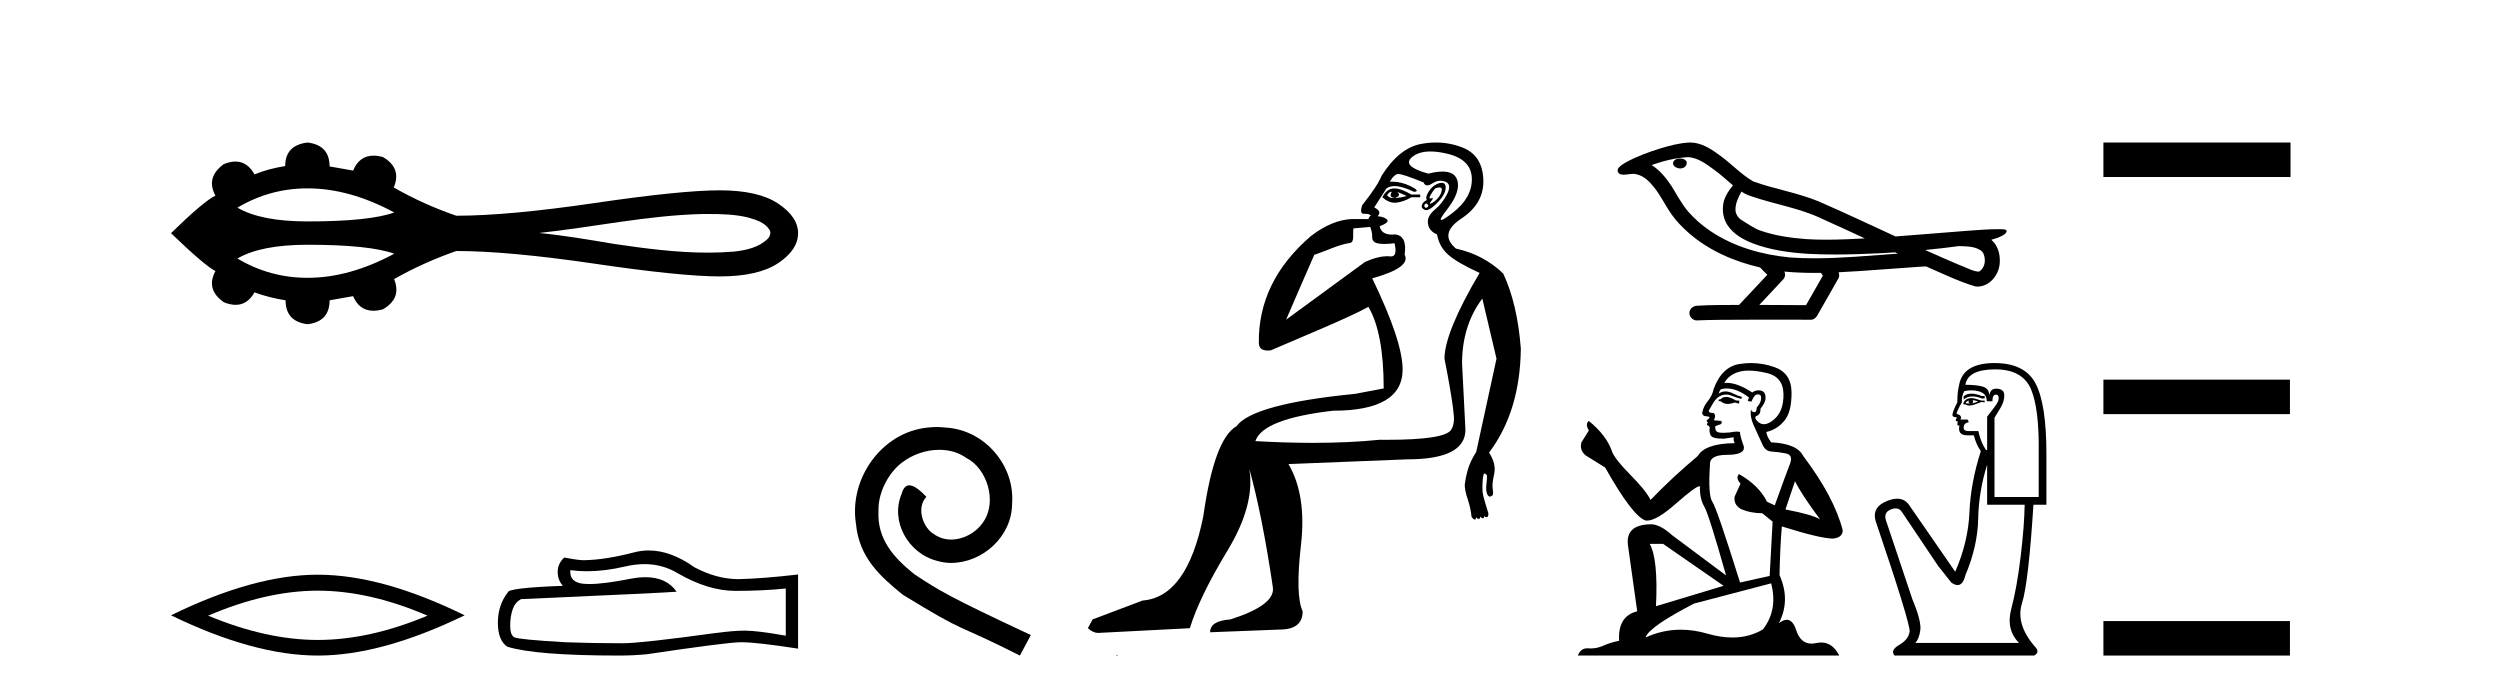 <?xml version='1.0' encoding='UTF-8' standalone='yes'?><svg xmlns='http://www.w3.org/2000/svg' xmlns:xlink='http://www.w3.org/1999/xlink' width='148.0' height='41.0' ><path d='M 18.209 11.151 C 19.862 11.151 21.572 11.627 23.339 12.578 C 22.363 12.931 20.653 13.108 18.209 13.108 C 16.369 13.108 14.984 12.837 14.056 12.294 C 15.334 11.532 16.719 11.151 18.209 11.151 ZM 41.904 12.669 C 42.709 12.669 43.522 12.686 44.304 12.88 C 44.752 13.012 45.254 13.16 45.529 13.568 C 45.673 13.735 45.592 13.983 45.459 14.128 C 44.932 14.648 44.169 14.816 43.457 14.894 C 42.939 14.937 42.421 14.956 41.903 14.956 C 40.038 14.956 38.176 14.709 36.334 14.437 C 34.866 14.189 33.397 13.938 31.915 13.792 C 35.136 13.45 38.321 12.75 41.568 12.67 C 41.68 12.669 41.792 12.669 41.904 12.669 ZM 18.209 14.49 C 20.653 14.49 22.363 14.667 23.339 15.02 C 21.572 15.971 19.862 16.447 18.209 16.447 C 16.719 16.447 15.334 16.066 14.056 15.304 C 14.984 14.761 16.369 14.49 18.209 14.49 ZM 18.209 8.437 C 17.326 8.542 16.884 9.006 16.884 9.83 C 16.225 9.934 15.619 10.099 15.065 10.324 C 14.786 9.817 14.411 9.564 13.939 9.564 C 13.727 9.564 13.496 9.615 13.246 9.717 C 12.527 10.241 12.363 10.862 12.752 11.581 C 12.288 11.806 11.412 12.546 10.124 13.804 C 11.427 15.062 12.303 15.81 12.752 16.05 C 12.363 16.768 12.527 17.382 13.246 17.891 C 13.5 17.995 13.734 18.047 13.948 18.047 C 14.416 18.047 14.788 17.8 15.065 17.308 C 15.634 17.517 16.248 17.675 16.907 17.779 C 16.907 18.618 17.341 19.089 18.209 19.194 C 19.078 19.089 19.512 18.618 19.512 17.779 L 20.904 17.532 C 21.146 18.108 21.547 18.396 22.108 18.396 C 22.276 18.396 22.458 18.37 22.655 18.318 C 23.419 17.884 23.644 17.285 23.329 16.521 C 24.497 15.862 25.724 15.309 27.012 14.86 C 29.063 14.86 31.796 15.111 35.209 15.612 C 38.623 16.114 41.089 16.364 42.609 16.364 C 44.128 16.364 45.281 16.102 46.067 15.578 C 46.853 15.054 47.246 14.463 47.246 13.804 C 47.246 13.16 46.853 12.577 46.067 12.053 C 45.281 11.529 44.128 11.267 42.609 11.267 C 41.089 11.267 38.623 11.518 35.209 12.019 C 31.796 12.521 29.063 12.771 27.012 12.771 C 25.709 12.322 24.482 11.768 23.329 11.109 L 23.307 11.109 C 23.636 10.331 23.419 9.725 22.655 9.29 C 22.461 9.239 22.281 9.214 22.115 9.214 C 21.551 9.214 21.147 9.509 20.904 10.099 L 19.512 9.852 C 19.512 9.014 19.078 8.542 18.209 8.437 Z' style='fill:#000000;stroke:none' /><path d='M 18.814 34.968 Q 21.876 34.968 25.307 36.447 Q 21.876 37.885 18.814 37.885 Q 15.774 37.885 12.322 36.447 Q 15.774 34.968 18.814 34.968 ZM 18.814 34.022 Q 15.034 34.022 10.124 36.426 Q 15.034 38.809 18.814 38.809 Q 22.595 38.809 27.505 36.426 Q 22.615 34.022 18.814 34.022 Z' style='fill:#000000;stroke:none' /><path d='M 38.152 33.396 Q 39.228 33.396 40.116 33.933 Q 41.921 34.98 43.536 34.98 Q 45.162 34.98 46.518 34.84 L 46.518 37.633 Q 44.833 37.333 44.085 37.333 L 44.065 37.333 Q 43.457 37.333 42.37 37.473 Q 37.952 38.081 36.865 38.081 Q 35.06 38.081 33.464 38.021 Q 30.731 37.862 30.462 37.732 Q 30.203 37.613 30.203 37.044 Q 30.203 36.486 30.352 36.067 Q 30.502 35.648 30.851 35.468 Q 39.388 35.09 40.056 35.03 Q 39.461 34.171 38.213 34.171 Q 37.807 34.171 37.333 34.262 Q 35.743 34.575 34.882 34.575 Q 34.7 34.575 34.551 34.561 Q 33.703 34.481 33.763 33.753 L 33.763 33.753 Q 34.239 33.818 34.746 33.818 Q 35.812 33.818 37.014 33.534 Q 37.607 33.396 38.152 33.396 ZM 38.406 32.587 Q 37.974 32.587 37.553 32.696 Q 35.847 33.145 34.551 33.165 Q 34.232 33.165 33.404 33.005 Q 33.015 33.364 33.015 33.853 Q 33.015 34.342 33.324 34.681 Q 30.063 34.8 30.063 35.07 Q 29.475 35.818 29.475 36.865 Q 29.475 37.902 30.023 38.281 Q 31.679 38.809 36.675 38.809 Q 37.473 38.809 38.301 38.73 Q 42.928 38.041 43.816 38.021 Q 43.857 38.021 43.903 38.021 Q 44.815 38.021 47.246 38.4 L 47.246 33.993 L 47.226 34.012 Q 45.142 34.252 43.826 34.282 Q 43.758 34.284 43.69 34.284 Q 42.438 34.284 41.113 33.584 Q 39.712 32.587 38.406 32.587 Z' style='fill:#000000;stroke:none' /><path d='M 55.457 25.279 C 55.269 25.279 55.081 25.297 54.893 25.314 C 52.177 25.604 50.247 28.354 50.674 31.019 C 50.862 33.001 52.092 34.111 53.441 35.205 C 57.456 37.665 56.328 36.759 60.377 38.809 L 61.026 37.596 C 56.209 35.341 55.628 34.983 54.124 33.992 C 52.895 33.001 51.921 31.908 52.006 30.251 C 51.972 29.106 52.655 27.927 53.424 27.364 C 54.039 26.902 54.825 26.629 55.594 26.629 C 56.174 26.629 56.721 26.766 57.199 27.107 C 58.412 27.705 59.079 29.687 58.19 30.934 C 57.78 31.532 57.046 31.942 56.311 31.942 C 55.952 31.942 55.594 31.839 55.286 31.617 C 54.671 31.276 54.21 30.08 54.842 29.414 C 54.552 29.106 54.142 28.73 53.834 28.73 C 53.629 28.73 53.475 28.884 53.373 29.243 C 52.69 30.883 53.783 32.745 55.423 33.189 C 55.713 33.274 56.004 33.326 56.294 33.326 C 58.173 33.326 59.916 31.754 59.916 29.807 C 60.087 27.534 58.276 25.45 56.004 25.314 C 55.833 25.297 55.645 25.279 55.457 25.279 Z' style='fill:#000000;stroke:none' /><path d='M 82.36 11.353 C 82.361 11.353 82.363 11.353 82.364 11.353 C 82.375 11.353 82.385 11.355 82.395 11.358 C 82.262 11.572 82.315 11.692 82.555 11.718 C 82.848 11.638 82.901 11.518 82.715 11.358 L 82.715 11.358 C 82.901 11.438 83.088 11.518 83.275 11.598 C 83.035 11.678 82.795 11.718 82.555 11.718 C 82.524 11.723 82.494 11.725 82.465 11.725 C 82.321 11.725 82.204 11.67 82.115 11.558 C 82.206 11.421 82.288 11.353 82.36 11.353 ZM 82.55 11.155 C 82.524 11.155 82.499 11.156 82.475 11.158 C 82.208 11.185 81.995 11.358 81.835 11.678 C 82.075 11.894 82.32 12.002 82.571 12.002 C 82.599 12.002 82.627 12.001 82.655 11.998 C 82.935 11.971 83.235 11.865 83.555 11.678 L 84.075 11.678 L 84.075 11.518 L 83.555 11.518 C 83.144 11.277 82.81 11.155 82.552 11.155 C 82.552 11.155 82.551 11.155 82.55 11.155 ZM 85.22 11.097 C 85.326 11.097 85.371 11.151 85.354 11.258 C 85.328 11.432 85.248 11.591 85.114 11.738 C 84.981 11.885 84.854 11.985 84.734 12.038 C 84.702 12.052 84.679 12.059 84.664 12.059 C 84.623 12.059 84.646 12.005 84.734 11.898 C 84.829 11.783 84.849 11.725 84.795 11.725 C 84.78 11.725 84.76 11.729 84.734 11.738 C 84.709 11.747 84.687 11.751 84.671 11.751 C 84.61 11.751 84.612 11.693 84.674 11.578 C 84.754 11.431 84.847 11.291 84.954 11.158 C 85.064 11.118 85.152 11.098 85.216 11.097 C 85.218 11.097 85.219 11.097 85.22 11.097 ZM 84.435 12.038 C 84.568 12.118 84.594 12.191 84.515 12.258 C 84.478 12.288 84.446 12.303 84.418 12.303 C 84.384 12.303 84.356 12.281 84.334 12.238 C 84.295 12.158 84.328 12.091 84.435 12.038 ZM 85.352 10.823 C 85.296 10.823 85.23 10.835 85.154 10.859 C 84.941 10.925 84.754 11.078 84.594 11.318 C 84.435 11.558 84.394 11.731 84.474 11.838 C 84.314 11.918 84.215 12.018 84.175 12.138 C 84.135 12.258 84.188 12.351 84.334 12.418 C 84.364 12.431 84.396 12.438 84.431 12.438 C 84.569 12.438 84.75 12.331 84.974 12.118 C 85.254 11.852 85.434 11.618 85.514 11.418 C 85.594 11.218 85.607 11.058 85.554 10.938 C 85.521 10.863 85.456 10.825 85.36 10.823 C 85.358 10.823 85.355 10.823 85.352 10.823 ZM 84.681 8.967 C 84.972 8.967 85.303 9.011 85.674 9.099 C 86.634 9.326 87.12 9.819 87.133 10.578 C 87.147 11.338 86.76 12.018 85.974 12.618 C 85.62 12.888 85.404 13.023 85.325 13.023 C 85.229 13.023 85.339 12.821 85.654 12.418 C 86.227 11.685 86.427 11.085 86.254 10.619 C 86.139 10.311 85.853 10.157 85.396 10.157 C 85.161 10.157 84.88 10.197 84.554 10.279 C 83.488 9.985 83.168 9.659 83.595 9.299 C 83.848 9.086 84.195 8.975 84.636 8.968 C 84.651 8.968 84.666 8.967 84.681 8.967 ZM 81.124 13.433 C 81.127 13.471 81.137 13.512 81.156 13.558 C 81.209 13.691 81.235 13.858 81.235 14.058 C 81.235 14.258 81.362 14.377 81.615 14.417 C 81.724 14.434 81.844 14.443 81.976 14.443 C 82.149 14.443 82.342 14.428 82.555 14.398 L 82.555 14.398 C 82.679 14.92 82.612 15.181 82.353 15.181 C 82.335 15.181 82.315 15.18 82.295 15.177 C 82.244 15.17 82.187 15.167 82.124 15.167 C 81.81 15.167 81.354 15.258 80.795 15.517 L 76.138 18.924 C 76.783 17.419 77.347 16.136 77.804 15.088 C 78.529 14.846 79.224 14.487 79.924 14.381 C 80.202 14.339 80.07 13.834 80.125 13.52 C 80.197 13.519 80.757 13.464 81.124 13.433 ZM 82.794 10.298 C 82.796 10.298 82.797 10.298 82.799 10.298 C 82.804 10.298 82.809 10.298 82.815 10.299 C 82.988 10.312 83.475 10.479 84.275 10.799 C 84.319 10.916 84.391 10.975 84.492 10.975 C 84.574 10.975 84.675 10.936 84.794 10.859 C 84.959 10.751 85.122 10.698 85.282 10.698 C 85.38 10.698 85.478 10.718 85.574 10.758 C 85.827 10.865 85.861 11.105 85.674 11.479 C 85.487 11.852 85.241 12.165 84.934 12.418 C 84.628 12.671 84.494 12.944 84.534 13.237 C 84.574 13.531 84.754 13.744 85.074 13.878 C 85.154 14.357 85.374 14.757 85.734 15.077 C 86.094 15.397 86.714 15.757 87.593 16.157 C 86.207 18.503 85.514 20.195 85.514 21.235 C 85.514 21.235 85.587 21.594 85.68 22.096 C 85.828 22.887 86.027 24.031 86.074 24.674 C 86.097 24.993 86.026 25.25 85.914 25.434 C 85.668 25.838 84.399 26.036 82.12 26.036 C 81.976 26.036 81.828 26.035 81.675 26.034 C 80.472 26.156 79.156 26.217 77.726 26.217 C 76.654 26.217 75.518 26.182 74.318 26.114 C 74.611 25.234 76.144 24.634 78.916 24.314 C 81.662 24.314 83.035 23.501 83.035 21.875 C 83.035 20.755 82.435 18.956 81.235 16.477 C 82.782 16.05 83.421 15.584 83.155 15.077 C 83.261 14.331 83.075 13.931 82.595 13.878 C 82.528 13.884 82.465 13.888 82.406 13.888 C 81.989 13.888 81.745 13.724 81.675 13.398 C 82.075 13.238 82.222 13.104 82.115 12.998 C 82.008 12.891 81.822 12.825 81.555 12.798 C 81.742 12.611 81.675 12.438 81.355 12.278 L 82.075 11.158 C 82.2 11.064 82.36 11.017 82.555 11.017 C 82.857 11.017 83.244 11.131 83.714 11.358 C 83.981 11.332 83.908 11.218 83.495 11.018 C 83.13 10.842 82.77 10.754 82.416 10.754 C 82.369 10.754 82.322 10.755 82.275 10.758 C 82.454 10.451 82.627 10.298 82.794 10.298 ZM 85.009 8.437 C 84.723 8.437 84.431 8.464 84.134 8.519 C 83.268 8.679 82.488 9.305 81.795 10.398 C 81.635 10.798 81.249 11.385 80.636 12.158 C 80.533 12.492 80.566 12.658 80.736 12.658 C 80.742 12.658 80.749 12.658 80.756 12.658 C 80.782 12.656 80.808 12.655 80.832 12.655 C 80.979 12.655 81.087 12.689 81.156 12.758 C 81.067 12.824 81.019 12.896 81.014 12.971 L 80.025 12.968 C 79.272 12.995 78.435 13.333 77.602 13.978 C 75.506 15.778 74.496 17.894 74.523 20.286 C 74.523 20.609 74.707 20.752 75.048 20.752 C 75.104 20.752 75.165 20.748 75.23 20.741 C 76.774 20.068 79.936 18.777 81.011 18.164 C 81.614 19.195 81.915 20.806 81.915 22.995 L 80.236 23.314 C 76.184 23.714 73.838 24.354 73.198 25.234 C 72.318 25.74 71.665 27.513 71.238 30.552 C 70.599 33.751 69.399 35.417 67.64 35.551 L 64.681 36.67 L 64.401 37.19 C 64.614 37.376 64.814 37.47 65.001 37.47 L 70.439 37.19 C 70.812 35.964 71.552 34.438 72.658 32.611 C 73.764 30.785 74.198 29.166 73.958 27.753 L 73.958 27.753 C 74.464 29.566 74.931 31.912 75.357 34.791 C 75.437 35.484 74.597 36.111 72.838 36.67 C 72.038 36.724 71.638 36.977 71.638 37.43 L 75.757 37.27 C 76.663 37.27 77.117 36.91 77.117 36.19 C 76.823 35.55 76.79 34.244 77.017 32.272 C 77.243 30.299 76.997 28.699 76.277 27.473 L 83.315 27.193 C 85.607 27.193 86.754 26.607 86.754 25.434 L 86.554 21.515 C 86.554 20.022 86.954 18.742 87.753 17.676 L 88.593 21.235 L 87.393 26.753 C 87.153 27.127 86.987 27.48 86.893 27.813 C 86.8 28.146 86.74 28.446 86.713 28.713 C 86.713 28.926 86.774 29.212 86.893 29.572 C 87.013 29.932 87.087 30.272 87.114 30.592 C 87.167 30.672 87.22 30.725 87.274 30.752 C 87.284 30.757 87.294 30.76 87.304 30.76 C 87.342 30.76 87.372 30.718 87.393 30.632 C 87.454 30.693 87.503 30.723 87.542 30.723 C 87.588 30.723 87.619 30.679 87.633 30.592 C 87.694 30.653 87.743 30.683 87.782 30.683 C 87.828 30.683 87.859 30.64 87.874 30.552 C 87.916 30.595 87.959 30.616 88.001 30.616 C 88.012 30.616 88.023 30.615 88.033 30.612 C 88.087 30.599 88.113 30.526 88.113 30.392 C 87.98 29.966 87.88 29.626 87.813 29.373 C 87.747 29.119 87.74 28.739 87.794 28.233 C 87.82 28.099 87.847 28.033 87.874 28.033 C 87.927 28.033 87.98 28.073 88.033 28.153 C 88.033 28.286 88.02 28.473 87.993 28.713 C 87.967 28.953 87.986 29.139 88.053 29.273 C 88.095 29.356 88.144 29.398 88.201 29.398 C 88.236 29.398 88.273 29.383 88.313 29.353 C 88.393 29.326 88.413 29.206 88.373 28.993 C 88.333 28.779 88.36 28.473 88.453 28.073 C 88.547 27.673 88.446 27.247 88.153 26.794 C 89.379 25.167 90.006 23.114 90.033 20.635 C 89.899 18.876 89.553 17.396 88.993 16.197 C 88.22 15.45 87.287 14.957 86.194 14.717 C 85.501 14.131 85.607 13.538 86.514 12.938 C 87.42 12.338 87.853 11.565 87.813 10.619 C 87.773 9.672 87.367 9.046 86.594 8.739 C 86.086 8.538 85.559 8.437 85.011 8.437 C 85.011 8.437 85.01 8.437 85.009 8.437 ZM 66.094 38.759 C 66.092 38.775 66.096 38.793 66.094 38.809 C 66.104 38.809 66.113 38.809 66.12 38.809 C 66.14 38.809 66.152 38.809 66.172 38.809 C 66.179 38.809 66.186 38.809 66.195 38.809 C 66.167 38.787 66.122 38.78 66.094 38.759 Z' style='fill:#000000;stroke:none' /><path d='M 99.468 9.383 C 99.458 9.383 99.449 9.383 99.44 9.383 C 99.283 9.384 99.101 9.451 99.051 9.613 C 99.009 9.772 99.16 9.905 99.299 9.942 C 99.354 9.962 99.414 9.972 99.474 9.972 C 99.602 9.972 99.728 9.925 99.801 9.816 C 99.876 9.716 99.885 9.543 99.763 9.474 C 99.683 9.401 99.573 9.383 99.468 9.383 ZM 103.091 11.34 L 103.102 11.347 L 103.109 11.351 C 103.286 11.47 103.481 11.559 103.685 11.621 C 105.068 12.1 106.541 12.316 107.867 12.953 C 108.714 13.334 109.558 13.724 110.401 14.114 C 109.64 14.153 108.877 14.19 108.115 14.19 C 107.722 14.19 107.33 14.181 106.938 14.156 C 106.015 14.086 105.087 13.957 104.212 13.65 C 103.808 13.511 103.468 13.241 103.103 13.03 C 102.889 12.893 102.735 12.655 102.739 12.396 C 102.742 12.017 102.919 11.668 103.091 11.34 ZM 99.954 9.301 L 99.967 9.302 L 99.968 9.303 C 100.531 9.352 100.999 9.702 101.442 10.024 C 101.85 10.308 102.205 10.656 102.59 10.971 C 102.297 11.333 102.023 11.749 102 12.229 C 101.967 12.624 102.06 13.029 102.286 13.355 C 102.633 13.87 103.201 14.185 103.768 14.408 C 104.796 14.799 105.898 14.952 106.992 15.024 C 107.539 15.054 108.087 15.067 108.635 15.067 C 109.498 15.067 110.362 15.036 111.224 14.996 C 111.546 14.98 111.868 14.961 112.19 14.94 C 112.224 14.965 112.413 15.019 112.308 15.019 C 112.307 15.019 112.305 15.019 112.303 15.019 C 110.683 15.131 109.059 15.291 107.434 15.291 C 106.945 15.291 106.457 15.277 105.968 15.242 C 104.32 15.084 102.674 14.624 101.286 13.699 C 100.792 13.366 100.333 12.978 99.941 12.528 C 99.549 12.066 99.27 11.518 98.948 11.006 C 98.631 10.532 98.264 10.077 97.777 9.77 C 98.478 9.52 99.209 9.341 99.954 9.301 ZM 115.969 14.568 L 115.977 14.568 C 116.399 14.587 116.855 14.571 117.225 14.804 C 117.325 14.862 117.408 14.948 117.439 15.062 C 117.566 15.394 117.51 15.833 117.205 16.051 C 117.179 16.073 117.148 16.08 117.117 16.08 C 117.063 16.08 117.004 16.059 116.952 16.055 C 116.609 15.975 116.301 15.789 115.967 15.676 C 115.297 15.391 114.631 15.098 113.968 14.799 C 114.637 14.737 115.304 14.658 115.969 14.568 ZM 105.637 16.076 C 105.651 16.078 105.665 16.079 105.679 16.081 C 106.252 16.134 106.827 16.156 107.402 16.156 C 107.534 16.156 107.667 16.155 107.8 16.153 C 107.826 16.219 107.938 16.28 107.897 16.349 C 107.571 16.921 107.244 17.493 106.917 18.065 C 105.995 18.057 105.073 18.053 104.151 18.051 C 104.634 17.534 105.123 17.022 105.6 16.501 C 105.69 16.38 105.699 16.211 105.637 16.076 ZM 100.058 8.437 C 100.043 8.437 100.029 8.437 100.015 8.437 C 99.424 8.464 98.848 8.622 98.284 8.789 C 97.583 9.009 96.886 9.261 96.243 9.618 C 96.075 9.723 95.882 9.821 95.781 9.999 C 95.726 10.13 95.813 10.296 95.954 10.322 C 96.013 10.336 96.073 10.341 96.132 10.341 C 96.315 10.341 96.498 10.293 96.681 10.293 C 96.749 10.293 96.818 10.299 96.887 10.319 C 97.316 10.415 97.646 10.741 97.909 11.075 C 98.32 11.579 98.591 12.18 98.969 12.708 C 99.252 13.112 99.605 13.459 99.97 13.788 C 101.164 14.833 102.658 15.482 104.196 15.833 C 104.333 15.983 104.481 16.123 104.626 16.265 C 104.067 16.86 103.509 17.456 102.951 18.051 C 102.11 18.059 101.268 18.046 100.429 18.101 C 100.229 18.125 100.039 18.274 100.016 18.482 C 99.978 18.733 100.204 18.971 100.451 18.971 C 100.472 18.971 100.494 18.969 100.516 18.965 C 101.419 18.927 102.322 18.934 103.225 18.927 C 103.712 18.925 104.198 18.924 104.685 18.924 C 105.536 18.924 106.387 18.926 107.238 18.927 C 107.424 18.907 107.558 18.752 107.631 18.591 C 108.037 17.876 108.451 17.166 108.852 16.45 C 108.898 16.345 108.888 16.222 108.843 16.119 C 110.453 16.04 112.06 15.894 113.669 15.79 C 113.761 15.79 113.857 15.773 113.95 15.773 C 113.98 15.773 114.01 15.775 114.04 15.78 C 115 16.194 115.944 16.663 116.95 16.959 C 116.992 16.964 117.033 16.966 117.074 16.966 C 117.456 16.966 117.816 16.751 118.045 16.453 C 118.276 16.165 118.394 15.797 118.389 15.429 C 118.396 14.973 118.242 14.492 117.885 14.195 C 118.161 14.111 118.454 14.035 118.684 13.854 C 118.743 13.803 118.816 13.718 118.783 13.635 C 118.707 13.566 118.589 13.582 118.494 13.569 C 118.425 13.568 118.355 13.567 118.286 13.567 C 117.654 13.567 117.023 13.626 116.393 13.668 C 115 13.775 113.608 13.897 112.215 13.998 C 110.697 13.298 109.183 12.583 107.651 11.918 C 106.4 11.403 105.049 11.197 103.782 10.735 C 103.029 10.296 102.444 9.632 101.729 9.138 C 101.24 8.779 100.684 8.437 100.058 8.437 Z' style='fill:#000000;stroke:none' /><path d='M 102.251 23.498 Q 102.008 23.498 101.93 23.576 Q 101.862 23.654 101.745 23.654 L 101.745 23.742 L 101.881 23.761 Q 102.032 23.912 102.283 23.912 Q 102.469 23.912 102.709 23.83 L 102.952 23.898 L 102.972 23.722 L 102.758 23.703 Q 102.446 23.528 102.251 23.498 ZM 103.527 21.94 Q 103.976 21.94 104.569 22.076 Q 105.572 22.3 105.582 23.343 Q 105.592 24.375 104.998 24.852 Q 104.684 25.114 104.426 25.114 Q 104.204 25.114 104.024 24.92 Q 103.848 24.745 103.956 24.638 Q 104.238 24.55 104.219 24.2 Q 104.52 23.83 104.52 23.567 Q 104.539 23.108 104.099 23.108 Q 104.081 23.108 104.063 23.109 Q 103.868 23.128 103.732 23.235 Q 102.87 22.664 102.215 22.664 Q 102.144 22.664 102.076 22.671 L 102.076 22.671 Q 102.358 22.174 102.962 22.008 Q 103.208 21.94 103.527 21.94 ZM 106.264 28.485 Q 106.644 29.264 107.754 30.755 Q 107.335 30.472 105.699 30.16 L 106.264 28.485 ZM 102.225 22.997 Q 102.84 22.997 103.537 23.528 L 103.469 23.722 Q 103.55 23.77 103.627 23.77 Q 103.66 23.77 103.693 23.761 Q 103.848 23.352 104.043 23.352 Q 104.067 23.349 104.087 23.349 Q 104.275 23.349 104.258 23.586 Q 104.258 23.83 103.995 24.132 Q 103.995 24.401 103.863 24.401 Q 103.843 24.401 103.819 24.394 Q 103.644 24.356 103.673 24.2 L 103.673 24.2 Q 103.556 24.638 103.878 25.31 Q 104.189 25.992 104.355 26.352 Q 104.52 26.713 104.881 26.732 Q 105.241 26.752 105.709 26.839 Q 106.176 26.927 105.962 27.472 Q 105.748 28.018 105.066 29.917 L 104.608 29.703 Q 104.131 28.738 102.952 28.066 L 102.952 28.066 Q 102.728 28.281 103.04 28.631 L 102.689 29.401 Q 102.621 29.858 103.04 30.121 Q 103.624 30.384 104.326 30.384 L 104.939 30.881 L 104.764 34.095 L 103.011 34.485 Q 101.638 30.092 101.375 29.712 Q 101.112 29.333 101.228 27.54 Q 101.18 26.927 102.232 26.927 Q 103.322 26.927 103.235 26.43 L 103.098 26.031 Q 102.991 25.661 103.011 25.573 Q 102.925 25.55 102.811 25.55 Q 102.641 25.55 102.407 25.602 Q 102.186 25.622 102.026 25.622 Q 101.706 25.622 101.628 25.544 Q 101.511 25.427 101.55 25.222 L 101.862 25.115 Q 101.969 25.057 101.9 24.92 L 101.462 24.881 Q 101.618 24.55 101.423 24.443 Q 101.394 24.445 101.368 24.445 Q 101.16 24.445 101.16 24.307 Q 101.228 24.18 101.433 23.839 Q 101.638 23.498 101.93 23.401 Q 102.061 23.359 102.19 23.359 Q 102.359 23.359 102.524 23.43 Q 102.816 23.547 103.079 23.615 L 103.128 23.498 Q 102.884 23.44 102.621 23.304 Q 102.368 23.172 102.149 23.172 Q 101.93 23.172 101.745 23.304 Q 101.793 23.128 101.881 23.041 Q 102.05 22.997 102.225 22.997 ZM 98.453 32.196 L 102.037 34.68 L 98.034 35.887 Q 98.17 33.112 97.664 32.196 ZM 104.852 34.534 Q 105.261 36.102 104.365 37.261 Q 103.562 37.74 102.557 37.74 Q 101.868 37.74 101.082 37.514 Q 100.278 37.278 99.507 37.278 Q 98.43 37.278 97.42 37.738 Q 97.596 37.124 100.284 35.732 L 104.852 34.534 ZM 103.667 21.493 Q 103.355 21.493 103.04 21.541 Q 101.949 21.667 101.443 23.041 Q 101.375 23.411 101.112 23.732 Q 100.849 24.044 100.771 24.424 Q 100.771 24.638 101.043 24.648 Q 101.316 24.657 101.112 24.833 Q 101.024 24.852 101.043 24.92 Q 101.053 24.989 101.112 25.008 Q 100.985 25.144 101.112 25.193 Q 101.248 25.252 101.209 25.388 Q 101.18 25.534 101.258 25.748 Q 101.336 25.972 102.037 25.972 L 102.641 25.885 L 102.641 25.885 Q 102.602 26.031 102.689 26.235 Q 100.936 26.255 100.508 26.995 Q 99.037 28.222 97.712 29.596 Q 97.449 29.05 96.514 28.105 Q 95.589 27.17 95.433 26.732 Q 95.112 25.778 94.06 24.92 Q 93.826 25.096 94.06 25.485 L 93.622 26.187 Q 93.495 26.644 93.865 26.956 Q 94.43 27.297 95.024 27.677 Q 96.661 30.579 97.42 30.813 Q 97.462 30.819 97.508 30.819 Q 98.086 30.819 99.242 29.79 Q 100.387 28.789 100.6 28.789 Q 100.675 28.789 100.634 28.914 Q 100.634 29.547 100.897 29.995 Q 101.16 30.443 102.183 34.066 L 98.998 31.69 Q 98.277 31.037 97.732 31.037 Q 96.203 31.056 96.378 32.303 L 96.923 36.189 Q 95.764 36.472 95.852 37.933 Q 95.326 38.04 94.888 38.235 Q 94.534 38.388 94.173 38.388 Q 94.097 38.388 94.021 38.381 Q 93.995 38.379 93.969 38.379 Q 93.572 38.379 93.407 38.809 L 108.884 38.809 Q 108.489 38.036 107.814 38.036 Q 107.673 38.036 107.52 38.069 Q 107.373 38.102 107.242 38.102 Q 106.591 38.102 106.332 37.3 Q 106.14 36.692 105.778 36.692 Q 105.571 36.692 105.309 36.891 Q 106.011 35.537 105.348 34.047 Q 105.378 32.43 105.485 31.164 Q 107.774 31.884 108.514 31.884 Q 109.088 31.826 109.088 31.388 Q 108.582 29.42 106.751 26.995 Q 106.381 26.255 104.852 26.187 Q 104.589 25.836 104.569 25.573 Q 105.202 25.427 105.631 24.911 Q 106.069 24.394 106.059 23.235 Q 106.05 22.086 105.056 21.736 Q 104.368 21.493 103.667 21.493 Z' style='fill:#000000;stroke:none' /><path d='M 116.702 23.304 Q 116.419 23.304 116.247 23.465 L 116.247 23.652 Q 116.465 23.469 116.771 23.469 Q 117.019 23.469 117.327 23.59 L 117.493 23.59 L 117.493 23.445 L 117.327 23.445 Q 116.966 23.304 116.702 23.304 ZM 116.766 23.694 Q 116.932 23.694 117.098 23.777 Q 116.994 23.818 116.745 23.881 Q 116.808 23.839 116.808 23.777 Q 116.808 23.735 116.766 23.694 ZM 116.558 23.714 Q 116.538 23.735 116.538 23.798 Q 116.538 23.839 116.621 23.881 Q 116.579 23.887 116.535 23.887 Q 116.448 23.887 116.351 23.86 Q 116.475 23.714 116.558 23.714 ZM 116.725 23.569 Q 116.33 23.569 116.226 23.881 L 116.247 23.943 L 116.372 23.943 Q 116.455 24.009 116.578 24.009 Q 116.608 24.009 116.641 24.005 Q 116.787 24.005 117.306 23.798 L 117.493 23.818 L 117.493 23.714 L 117.306 23.714 Q 116.87 23.569 116.725 23.569 ZM 116.706 23.109 Q 116.967 23.109 117.202 23.185 Q 117.617 23.32 117.617 23.756 L 117.95 23.756 Q 117.95 23.361 118.157 23.361 Q 118.323 23.361 118.323 23.59 Q 118.323 23.777 118.064 24.109 Q 117.804 24.441 117.638 24.67 L 117.638 26.642 L 117.576 26.642 Q 117.264 26.206 117.119 25.521 L 116.558 25.521 Q 116.247 25.521 116.247 25.334 Q 116.247 25.043 116.538 25.002 Q 116.538 24.836 116.434 24.836 L 116.06 24.836 Q 116.185 24.587 115.832 24.503 Q 115.832 24.358 116.143 23.818 Q 116.122 23.424 116.288 23.154 Q 116.505 23.109 116.706 23.109 ZM 118.116 21.867 Q 119.735 21.867 120.234 23.04 Q 120.732 24.213 120.69 26.85 L 120.69 29.424 L 118.074 29.424 L 118.074 24.732 Q 118.199 24.524 118.427 24.15 Q 118.655 23.777 118.655 23.403 Q 118.655 23.009 118.157 23.009 Q 117.825 23.009 117.763 23.424 Q 117.763 23.009 117.399 22.894 Q 117.036 22.78 116.351 22.78 Q 116.496 21.867 118.116 21.867 ZM 117.638 27.514 L 117.638 29.881 L 119.86 29.881 Q 119.839 31.148 119.621 32.964 Q 119.403 34.781 119.071 36.027 Q 118.739 37.273 119.528 38.062 L 113.382 38.062 Q 113.61 37.833 113.683 37.304 Q 113.755 36.775 113.216 35.487 L 111.638 30.774 Q 111.513 30.317 111.959 30.151 Q 112.102 30.098 112.221 30.098 Q 112.472 30.098 112.613 30.338 L 114.731 33.494 L 115.52 34.491 Q 115.728 34.636 115.889 34.636 Q 116.212 34.636 116.351 34.055 Q 117.077 32.331 117.109 30.712 Q 117.14 29.092 117.638 27.514 ZM 118.074 21.493 Q 116.205 21.493 115.977 22.801 Q 115.873 23.195 115.873 23.818 Q 115.583 24.379 115.583 24.587 Q 115.583 24.69 115.852 24.711 L 115.769 24.877 Q 115.832 24.96 115.915 24.96 Q 115.852 25.064 115.894 25.189 L 115.998 25.189 Q 115.873 25.77 116.455 25.77 L 116.849 25.77 Q 116.994 26.331 117.264 26.704 Q 116.662 28.594 116.59 30.338 Q 116.517 32.082 115.749 33.847 L 113.008 29.881 Q 112.752 29.523 112.316 29.523 Q 112.043 29.523 111.7 29.663 Q 110.807 30.026 111.035 30.836 Q 113.112 36.961 113.049 37.397 Q 112.987 37.854 112.437 38.176 Q 111.887 38.498 112.157 38.809 L 120.42 38.809 Q 120.815 38.602 120.42 38.228 Q 119.32 36.92 119.704 35.705 Q 120.088 34.491 120.379 29.881 L 121.147 29.881 L 121.147 26.85 Q 121.147 23.943 120.514 22.718 Q 119.881 21.493 118.074 21.493 Z' style='fill:#000000;stroke:none' /><path d='M 124.522 8.437 L 124.522 10.479 L 135.599 10.479 L 135.599 8.437 ZM 124.522 22.475 L 124.522 24.516 L 135.565 24.516 L 135.565 22.475 ZM 124.522 36.767 L 124.522 38.809 L 135.565 38.809 L 135.565 36.767 Z' style='fill:#000000;stroke:none' /></svg>